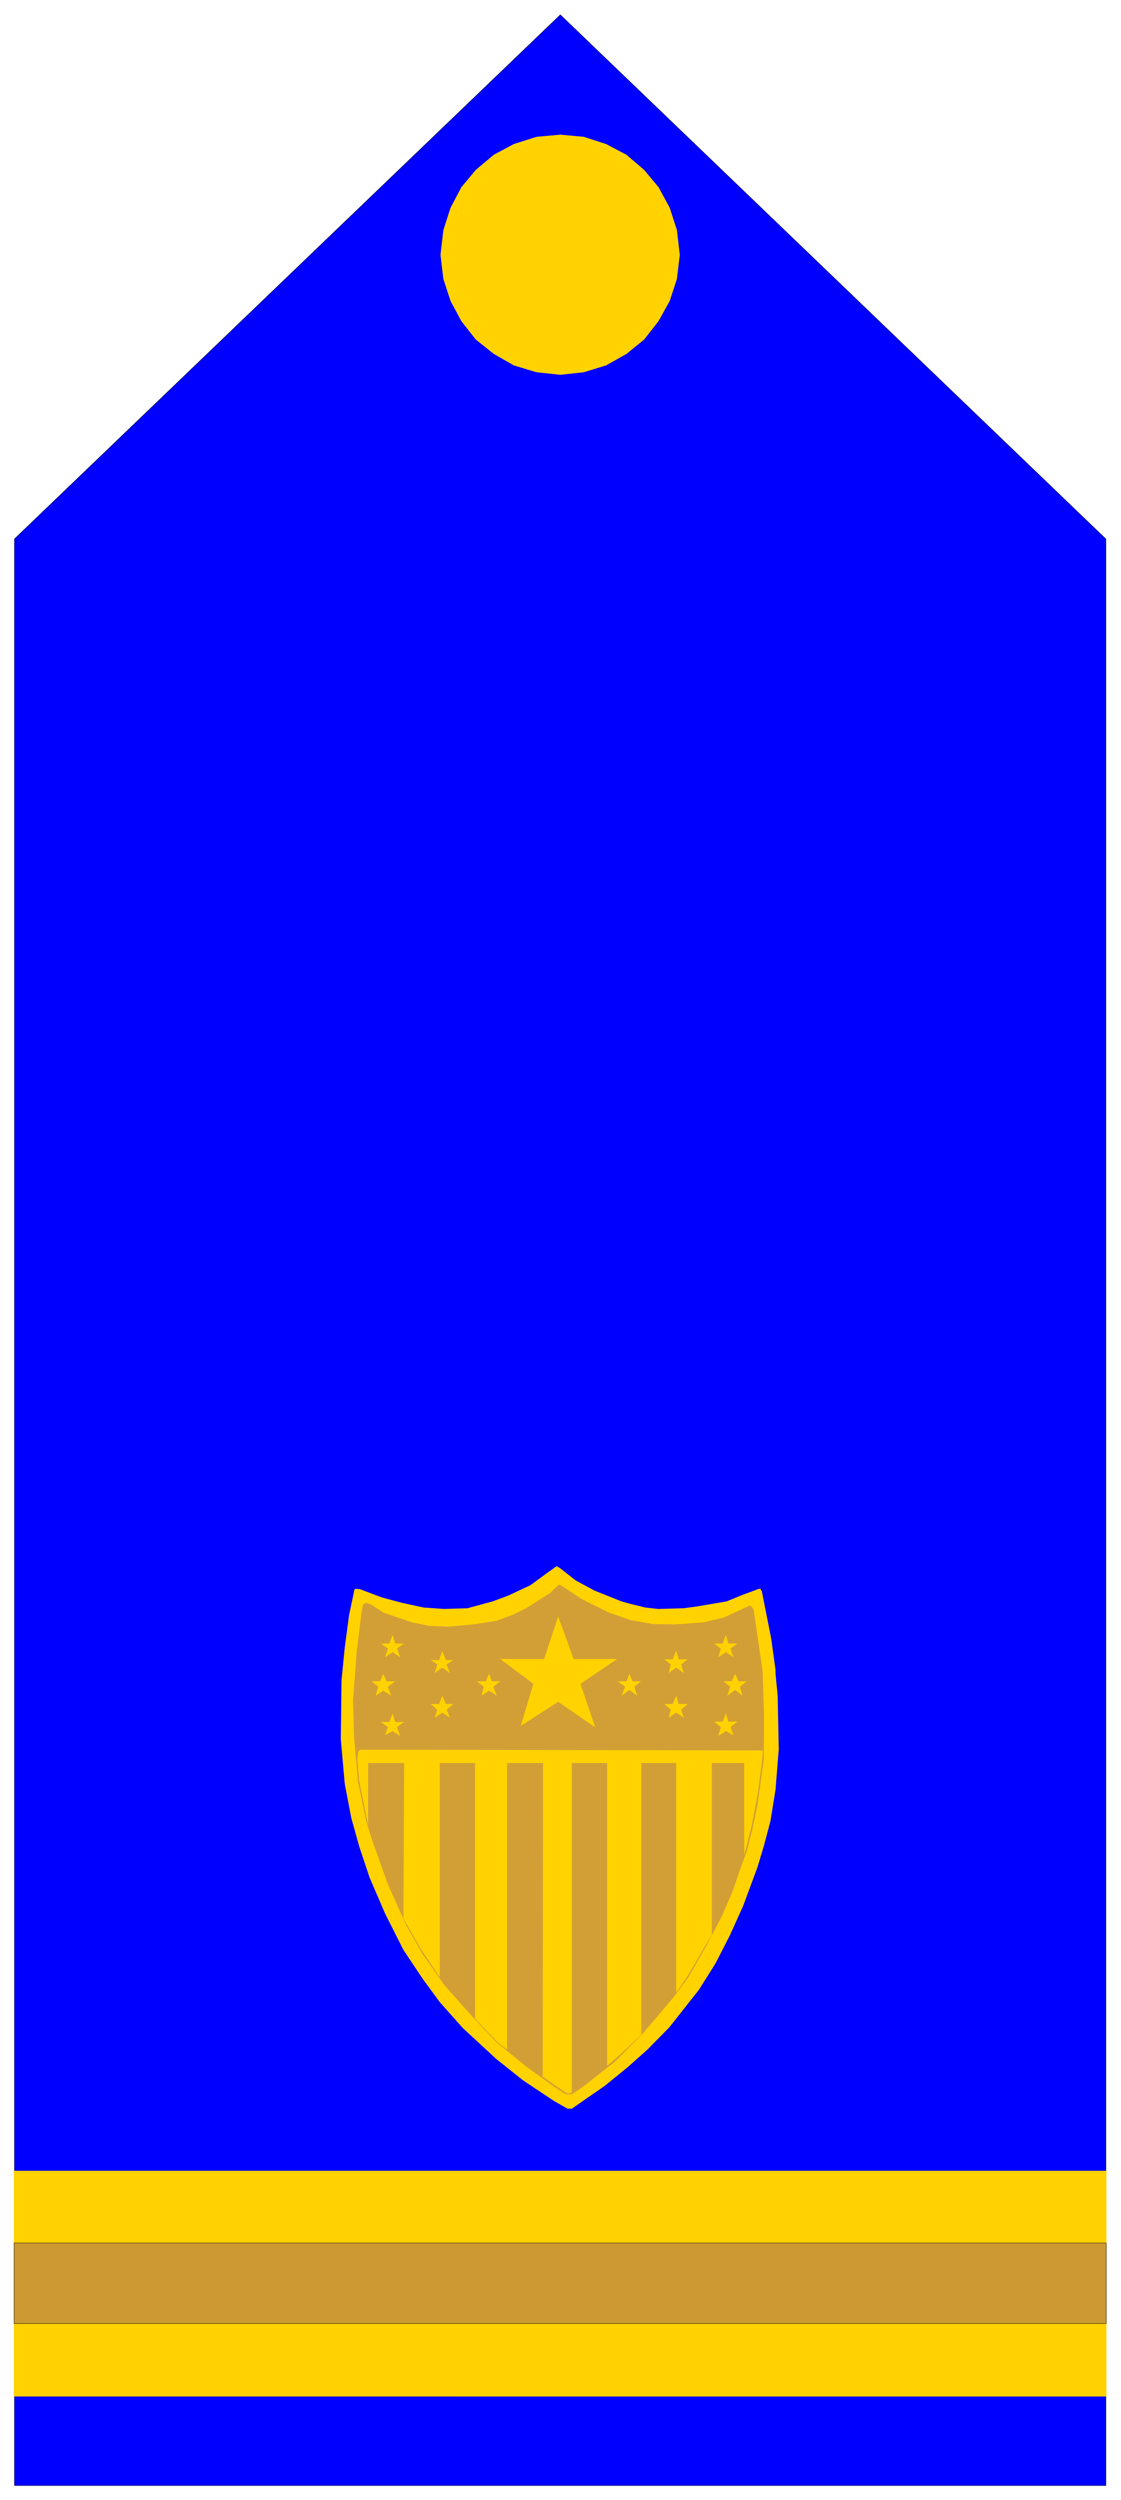 <svg xmlns="http://www.w3.org/2000/svg" width="493.465" height="1100.04" fill-rule="evenodd" stroke-linecap="round" preserveAspectRatio="none" viewBox="0 0 3115 6944"><style>.pen0{stroke:#000;stroke-width:1;stroke-linejoin:round}.brush2{fill:#ffd200}.pen1{stroke:none}</style><path d="M40 1497 1557 41l1516 1456v5407H40V1497z" class="pen0" style="fill:#00f"/><path d="m1557 374 65 6 62 20 57 30 49 42 40 48 31 57 20 62 8 69-8 67-20 61-31 56-40 51-49 40-57 32-62 19-65 7-66-7-63-19-56-32-50-40-40-51-30-56-20-61-8-67 8-69 20-62 30-57 40-48 50-42 56-30 63-20 66-6z" class="pen1 brush2"/><path d="m1594 4402 53 27 22 9 60 24 58 14h10l51 4 73-1 68-12 53-12 57-26h5l4 12 19 105 16 110 9 89v126l-4 65-12 85-16 79-16 60-5 14-38 104-40 91-34 65-64 99-59 74-74 82-70 61-54 42-85 54-15-5-31-20-35-23-94-62-90-82-87-96-56-74-34-50-41-79-57-119-36-103-23-80-20-124-7-114 1-124 6-80 8-61 14-88 7-32 7-3 19 7 45 14 70 21 90 11h55l59-10 57-15 51-25 53-24 47-39 9 1 41 34z" style="stroke:none;fill:#b6b6b6"/><path d="m1600 4390 52 28 40 16 35 14 25 7 41 10 36 4 71-2 37-5 82-14 44-18 46-17h4l4 7 26 131 12 87v11l6 61 3 149-9 112-14 87-18 68-18 60-40 108-37 82-40 78-46 73-82 104-61 62-55 49-64 52-91 63h-12l-37-21-87-58-74-59-93-86-64-72-47-64-54-81-51-101-43-100-29-87-22-79-18-94-11-124 2-164 9-91 12-90 15-71 3-2 12 1 61 23 56 15 60 13 57 4 65-2 70-19 43-16 62-29 45-33 28-20 11 7 42 33z" class="pen1 brush2"/><path d="m1615 4441 77 38 60 21 63 11 61 1 80-6 55-13 71-33 6 2 6 8 25 171 4 121v51l-1 78-17 121-14 68-16 62-19 52-19 56-30 70-42 81-51 89-41 56-44 52-46 54-75 75-88 69-31 21h-17l-32-21-75-54-85-69-67-71-79-89-60-86-45-79-51-114-43-120-17-54-23-110-11-124-3-102 10-135 14-113 4-19 8-5 15 5 33 22 79 27 48 10 55 2 68-6 65-10 45-17 37-18 66-42 23-22 5-1 33 21 26 18z" style="stroke:none;fill:#d29f36"/><path d="m2120 4862-3 35-12 89-17 88-20 80v-257h-90v478l-25 41-42 72-32 47v-638h-97v755l-59 55-36 31v-841h-98v916l-11 2-10-5-60-42 1-871h-100v796l-26-20-63-66v-710h-98v595l-51-76-50-87 2-432h-100v173l-25-124-5-58 2-23 7-5 1118 2zm-638-185-92-69h122l39-118 43 118h121l-102 69 41 121-103-71-104 67 35-117zm-267-54-18-12h23l9-25 10 25h21l-19 12 9 24-21-15-21 15 7-24zm678 0 18-14h-25l-7-24-10 24h-23l18 14-6 24 21-15 21 15-7-24zm-549 62-19-15h25l9-21 8 21h23l-19 15 9 25-21-14-21 14 6-25zm419 0 18-15h-23l-9-21-8 21h-24l20 15-10 25 22-16 21 16-7-25zm-548 64-18-16h23l9-23 10 23h21l-19 16 9 22-21-14-21 14 7-22zm678 0 18-16h-25l-7-23-10 23h-23l18 16-6 22 21-14 21 14-7-22zm-815 48-20-14h24l9-24 7 24h25l-20 14 9 25-21-14-21 12 8-23zm952 0 19-15h-25l-7-23-9 23h-24l19 15-7 25 21-14 21 12-8-23zm-979-112-18-15h23l9-21 9 21h24l-20 15 9 25-22-14-21 14 7-25zm1005 0 19-15h-23l-9-21-10 21h-23l19 15-8 25 22-16 20 16-7-25zm-978-106-20-14h24l9-24 7 24h25l-20 14 9 24-21-14-21 14 8-24zm952 0 19-14h-25l-7-24-9 24h-24l19 14-7 24 21-14 21 14-8-24z" class="pen1 brush2"/><path d="M39 6030h3035v626H39v-626z" class="brush2" style="stroke:#ffd200;stroke-width:1;stroke-linejoin:round"/><path d="M39 6230h3035v224H39v-224z" class="pen0" style="fill:#cc9932"/></svg>
